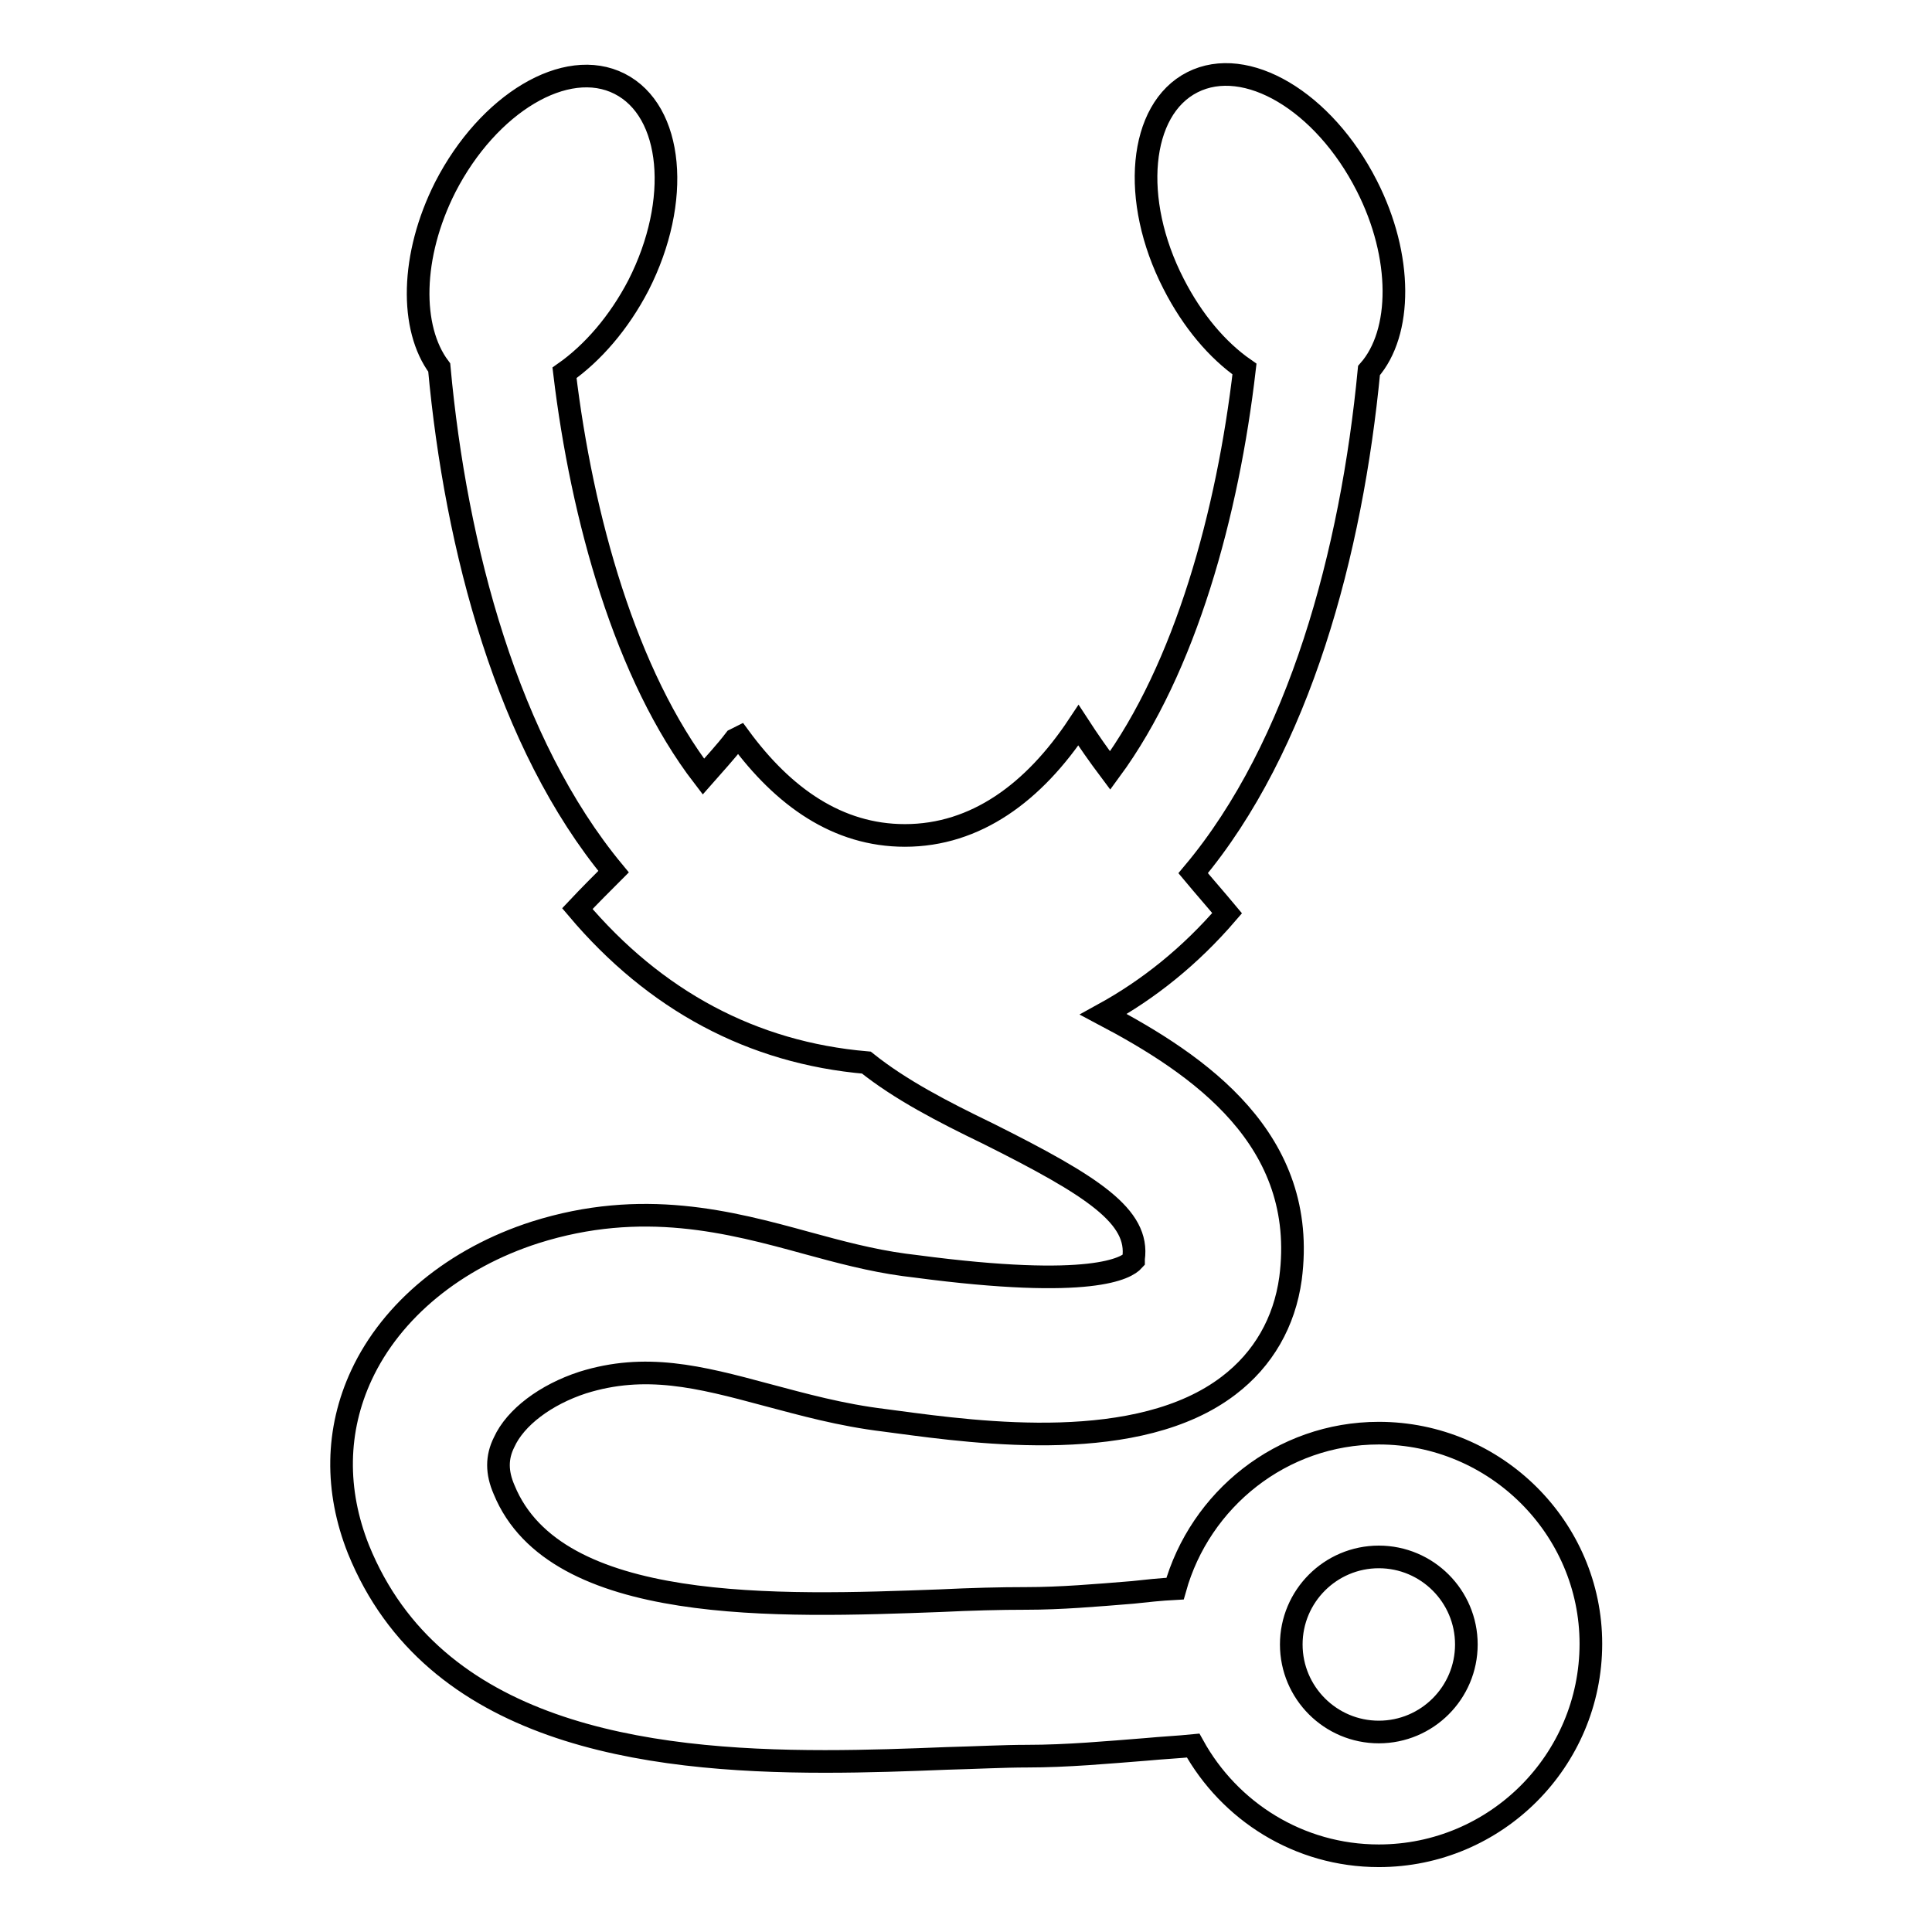 <?xml version="1.0" encoding="utf-8"?>
<!-- Svg Vector Icons : http://www.onlinewebfonts.com/icon -->
<!DOCTYPE svg PUBLIC "-//W3C//DTD SVG 1.1//EN" "http://www.w3.org/Graphics/SVG/1.1/DTD/svg11.dtd">
<svg version="1.1" xmlns="http://www.w3.org/2000/svg" xmlns:xlink="http://www.w3.org/1999/xlink" x="0px" y="0px" viewBox="0 0 256 256" enable-background="new 0 0 256 256" xml:space="preserve">
<g><g><path stroke-width="3" fill-opacity="0" stroke="#000000"  d="M182.7,189.9c-12.9,0-23.7,8.8-27,20.6c-1.9,0.1-3.8,0.3-5.6,0.5c-4.9,0.4-9.6,0.8-14.1,0.8c-3.5,0-7.3,0.1-11.4,0.3c-21.5,0.8-51,1.9-57.8-14.7c-1-2.3-1-4.3,0-6.3c1.5-3.3,5.5-6.3,10.4-7.9c8.3-2.6,15.4-0.8,24.3,1.6c4.9,1.3,9.9,2.7,15.7,3.4l1.5,0.2c11.2,1.5,32.2,4.3,44.1-4.8c4.6-3.5,7.4-8.4,8.2-14.2c2.4-18.4-12.1-28.3-24.8-35c6-3.3,11.5-7.7,16.4-13.4c-1.5-1.8-3-3.5-4.5-5.3c14.1-16.8,21-42.6,23.3-66.6c4.4-5,4.5-15.1-0.3-24.5c-5.7-11.2-16-17.3-23.1-13.7c-7.1,3.6-8.2,15.6-2.5,26.7c2.5,4.9,5.8,8.8,9.4,11.3c-2.2,19-7.8,39.6-17.8,53.2c-1.5-2-2.9-4-4.2-6c-5.9,8.9-13.6,14.6-23,14.6c-8.9,0-16.1-5.1-21.9-13c-0.2,0.1-0.4,0.2-0.6,0.3c-1.3,1.7-2.8,3.3-4.2,4.9C82.9,89.5,77.1,68.6,74.8,49.4c3.7-2.6,7.2-6.6,9.8-11.6c5.7-11.2,4.6-23.1-2.5-26.7c-7.1-3.6-17.4,2.6-23.1,13.7c-4.6,9.1-4.7,18.7-0.8,23.9c2.2,24,9.1,49.9,23.1,66.8c-1.6,1.6-3.2,3.2-4.8,4.9c10.3,12.2,23.2,19.1,38.3,20.4c4.5,3.6,10.1,6.5,16.1,9.4c14,7,20.1,11,19.3,16.6c0,0.1,0,0.2,0,0.2c-0.9,1-5.4,3.9-28.8,0.8l-1.6-0.2c-4.4-0.6-8.5-1.7-12.9-2.9c-10.2-2.8-21.8-5.9-36-1.4c-10.6,3.4-19,10.3-23,18.9c-3.4,7.3-3.5,15.3-0.4,23.1c9.9,24.4,37.8,28.1,61.8,28.1c5.7,0,11.1-0.2,16.1-0.4c3.9-0.1,7.6-0.3,10.7-0.3c5.3,0,10.7-0.5,15.8-0.9c2.1-0.2,4.2-0.3,6.2-0.5c4.8,8.7,14,14.6,24.6,14.6c15.5,0,28.1-12.6,28.1-28.1C210.8,202.5,198.2,189.9,182.7,189.9z M182.7,229.5c-6.4,0-11.6-5.2-11.6-11.6c0-6.4,5.2-11.6,11.6-11.6s11.6,5.2,11.6,11.6C194.3,224.3,189.1,229.5,182.7,229.5z"/></g></g>
</svg>